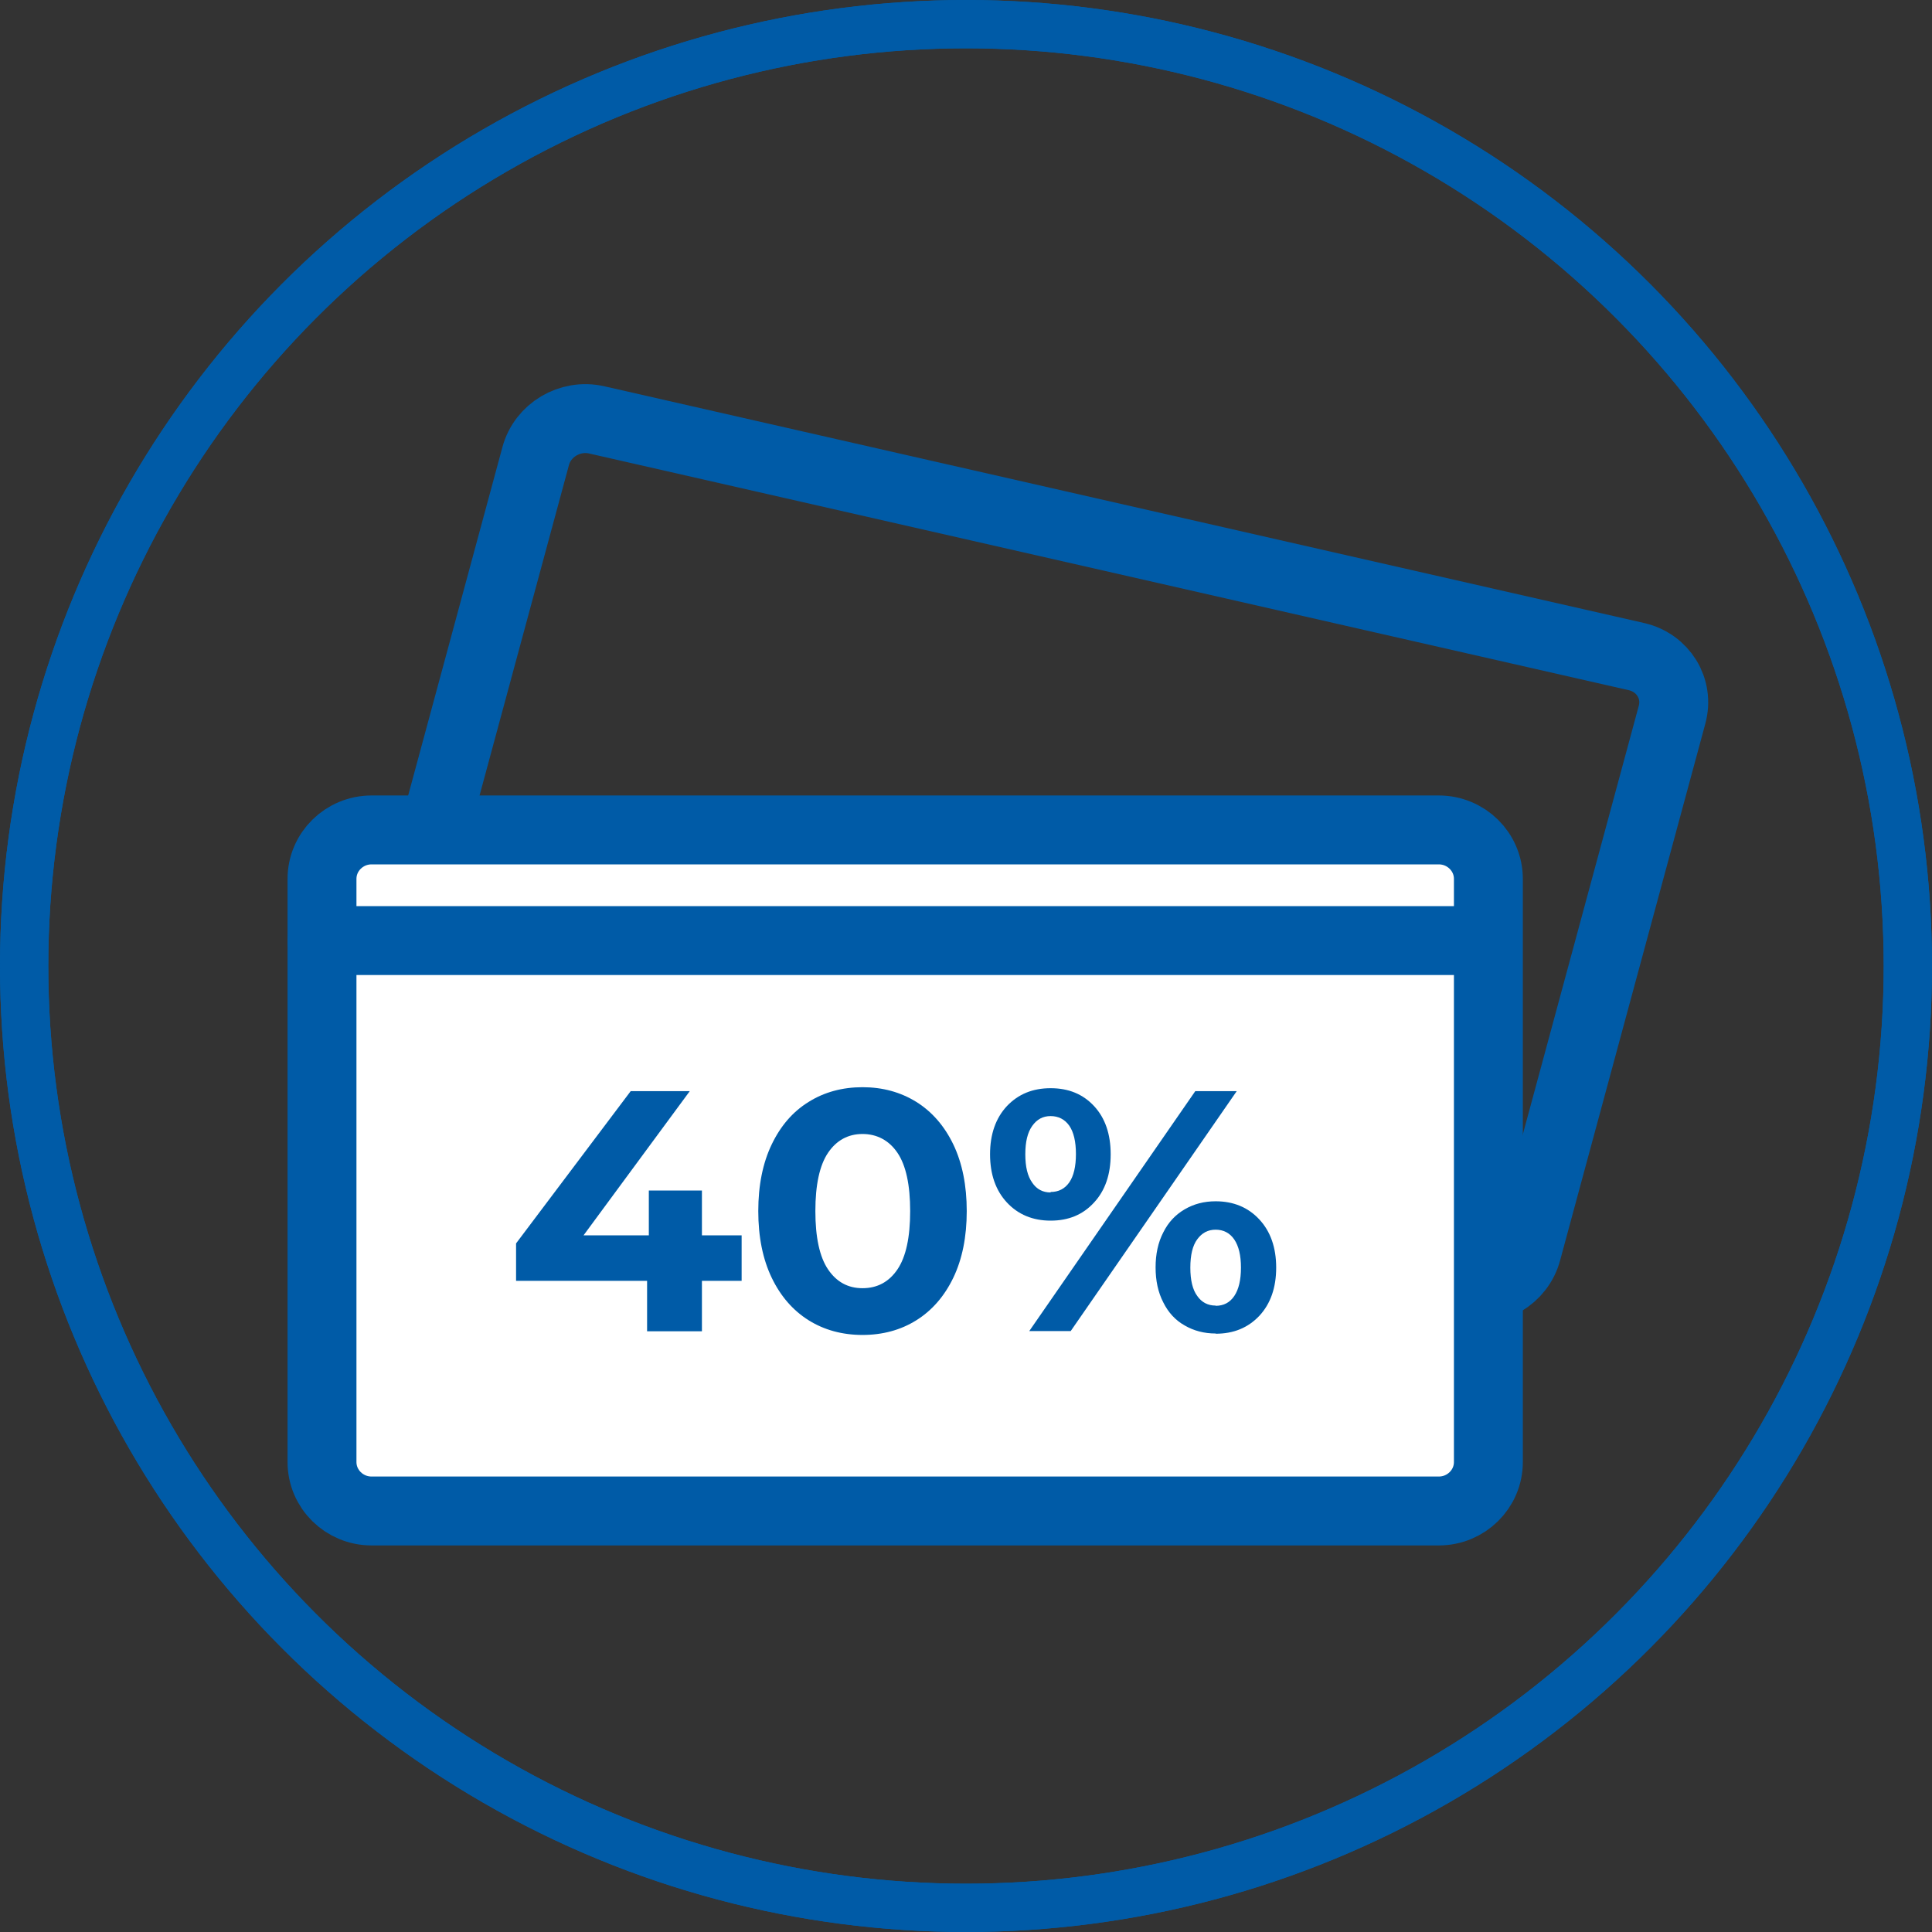 <svg width="60" height="60" viewBox="0 0 60 60" fill="none" xmlns="http://www.w3.org/2000/svg">
<rect x="0" y="0" width="60" height="60" fill="#333333" stroke="none"/>
<path d="M18.532 13.04C17.699 12.85 16.851 13.359 16.636 14.165L12.127 30.83C11.903 31.643 12.405 32.449 13.229 32.639L45.522 39.991C46.354 40.181 47.202 39.672 47.417 38.866L51.926 22.201C52.15 21.387 51.649 20.582 50.824 20.392L18.532 13.04Z" stroke="#005BA7" stroke-width="2.14" stroke-linecap="round"/>
<path d="M44.681 25.774H11.541C10.69 25.774 10 26.455 10 27.295V45.404C10 46.244 10.69 46.925 11.541 46.925H44.681C45.533 46.925 46.223 46.244 46.223 45.404V27.295C46.223 26.455 45.533 25.774 44.681 25.774Z" fill="white"/>
<path d="M44.681 25.774H11.541C10.69 25.774 10 26.455 10 27.295V45.404C10 46.244 10.69 46.925 11.541 46.925H44.681C45.533 46.925 46.223 46.244 46.223 45.404V27.295C46.223 26.455 45.533 25.774 44.681 25.774Z" stroke="#005BA7" stroke-width="2.14" stroke-linecap="round"/>
<path d="M10 29.21H45.29" stroke="#005BA7" stroke-width="2.14" stroke-linecap="round"/>
<path d="M37.753 40.546C37.514 40.546 37.321 40.447 37.183 40.249C37.036 40.052 36.967 39.755 36.967 39.367C36.967 38.98 37.036 38.683 37.183 38.486C37.329 38.288 37.514 38.189 37.753 38.189C37.992 38.189 38.192 38.288 38.331 38.493C38.47 38.699 38.539 38.987 38.539 39.367C38.539 39.748 38.47 40.044 38.331 40.249C38.192 40.455 37.999 40.553 37.753 40.553M37.753 41.42C38.308 41.42 38.755 41.238 39.109 40.865C39.456 40.493 39.633 39.991 39.633 39.367C39.633 38.744 39.456 38.242 39.109 37.87C38.763 37.497 38.308 37.307 37.753 37.307C37.391 37.307 37.075 37.391 36.789 37.558C36.504 37.725 36.281 37.961 36.127 38.273C35.965 38.584 35.888 38.949 35.888 39.36C35.888 39.77 35.965 40.135 36.127 40.447C36.281 40.759 36.504 41.002 36.789 41.162C37.075 41.329 37.398 41.413 37.753 41.413M32.628 37.033C32.389 37.033 32.196 36.935 32.057 36.729C31.911 36.524 31.842 36.235 31.842 35.847C31.842 35.46 31.911 35.171 32.057 34.966C32.204 34.76 32.389 34.661 32.628 34.661C32.867 34.661 33.067 34.76 33.206 34.958C33.344 35.156 33.414 35.452 33.414 35.84C33.414 36.228 33.344 36.524 33.206 36.722C33.067 36.919 32.874 37.018 32.628 37.018M31.965 41.337H33.252L38.408 33.886H37.121L31.965 41.337ZM32.628 37.908C33.183 37.908 33.63 37.725 33.977 37.345C34.323 36.973 34.493 36.471 34.493 35.847C34.493 35.224 34.323 34.722 33.977 34.35C33.63 33.977 33.183 33.795 32.628 33.795C32.073 33.795 31.626 33.977 31.271 34.35C30.924 34.722 30.747 35.224 30.747 35.847C30.747 36.471 30.924 36.973 31.271 37.345C31.618 37.718 32.073 37.908 32.628 37.908ZM26.786 40.006C26.331 40.006 25.977 39.809 25.715 39.421C25.453 39.033 25.322 38.425 25.322 37.611C25.322 36.798 25.453 36.19 25.715 35.802C25.977 35.414 26.339 35.217 26.786 35.217C27.233 35.217 27.61 35.414 27.872 35.802C28.135 36.19 28.266 36.798 28.266 37.611C28.266 38.425 28.135 39.033 27.872 39.421C27.61 39.809 27.248 40.006 26.786 40.006ZM26.786 41.458C27.41 41.458 27.973 41.306 28.458 41.002C28.944 40.698 29.329 40.257 29.607 39.679C29.884 39.101 30.023 38.41 30.023 37.611C30.023 36.813 29.884 36.121 29.607 35.543C29.329 34.966 28.944 34.525 28.458 34.221C27.965 33.916 27.41 33.764 26.786 33.764C26.162 33.764 25.599 33.916 25.113 34.221C24.62 34.525 24.242 34.966 23.965 35.543C23.688 36.121 23.549 36.813 23.549 37.611C23.549 38.41 23.688 39.101 23.965 39.679C24.242 40.257 24.628 40.698 25.113 41.002C25.599 41.306 26.162 41.458 26.786 41.458ZM23.032 38.364H21.799V36.973H20.15V38.364H18.123L21.422 33.886H19.587L16.027 38.615V39.778H20.096V41.344H21.799V39.778H23.032V38.372V38.364Z" fill="#005BA7"/>
<circle cx="30" cy="30" r="29.25" stroke="#005BA7" stroke-width="1.5"/>
<circle cx="30" cy="30" r="29.25" stroke="#005BA7" stroke-width="1.5"/>
</svg>
